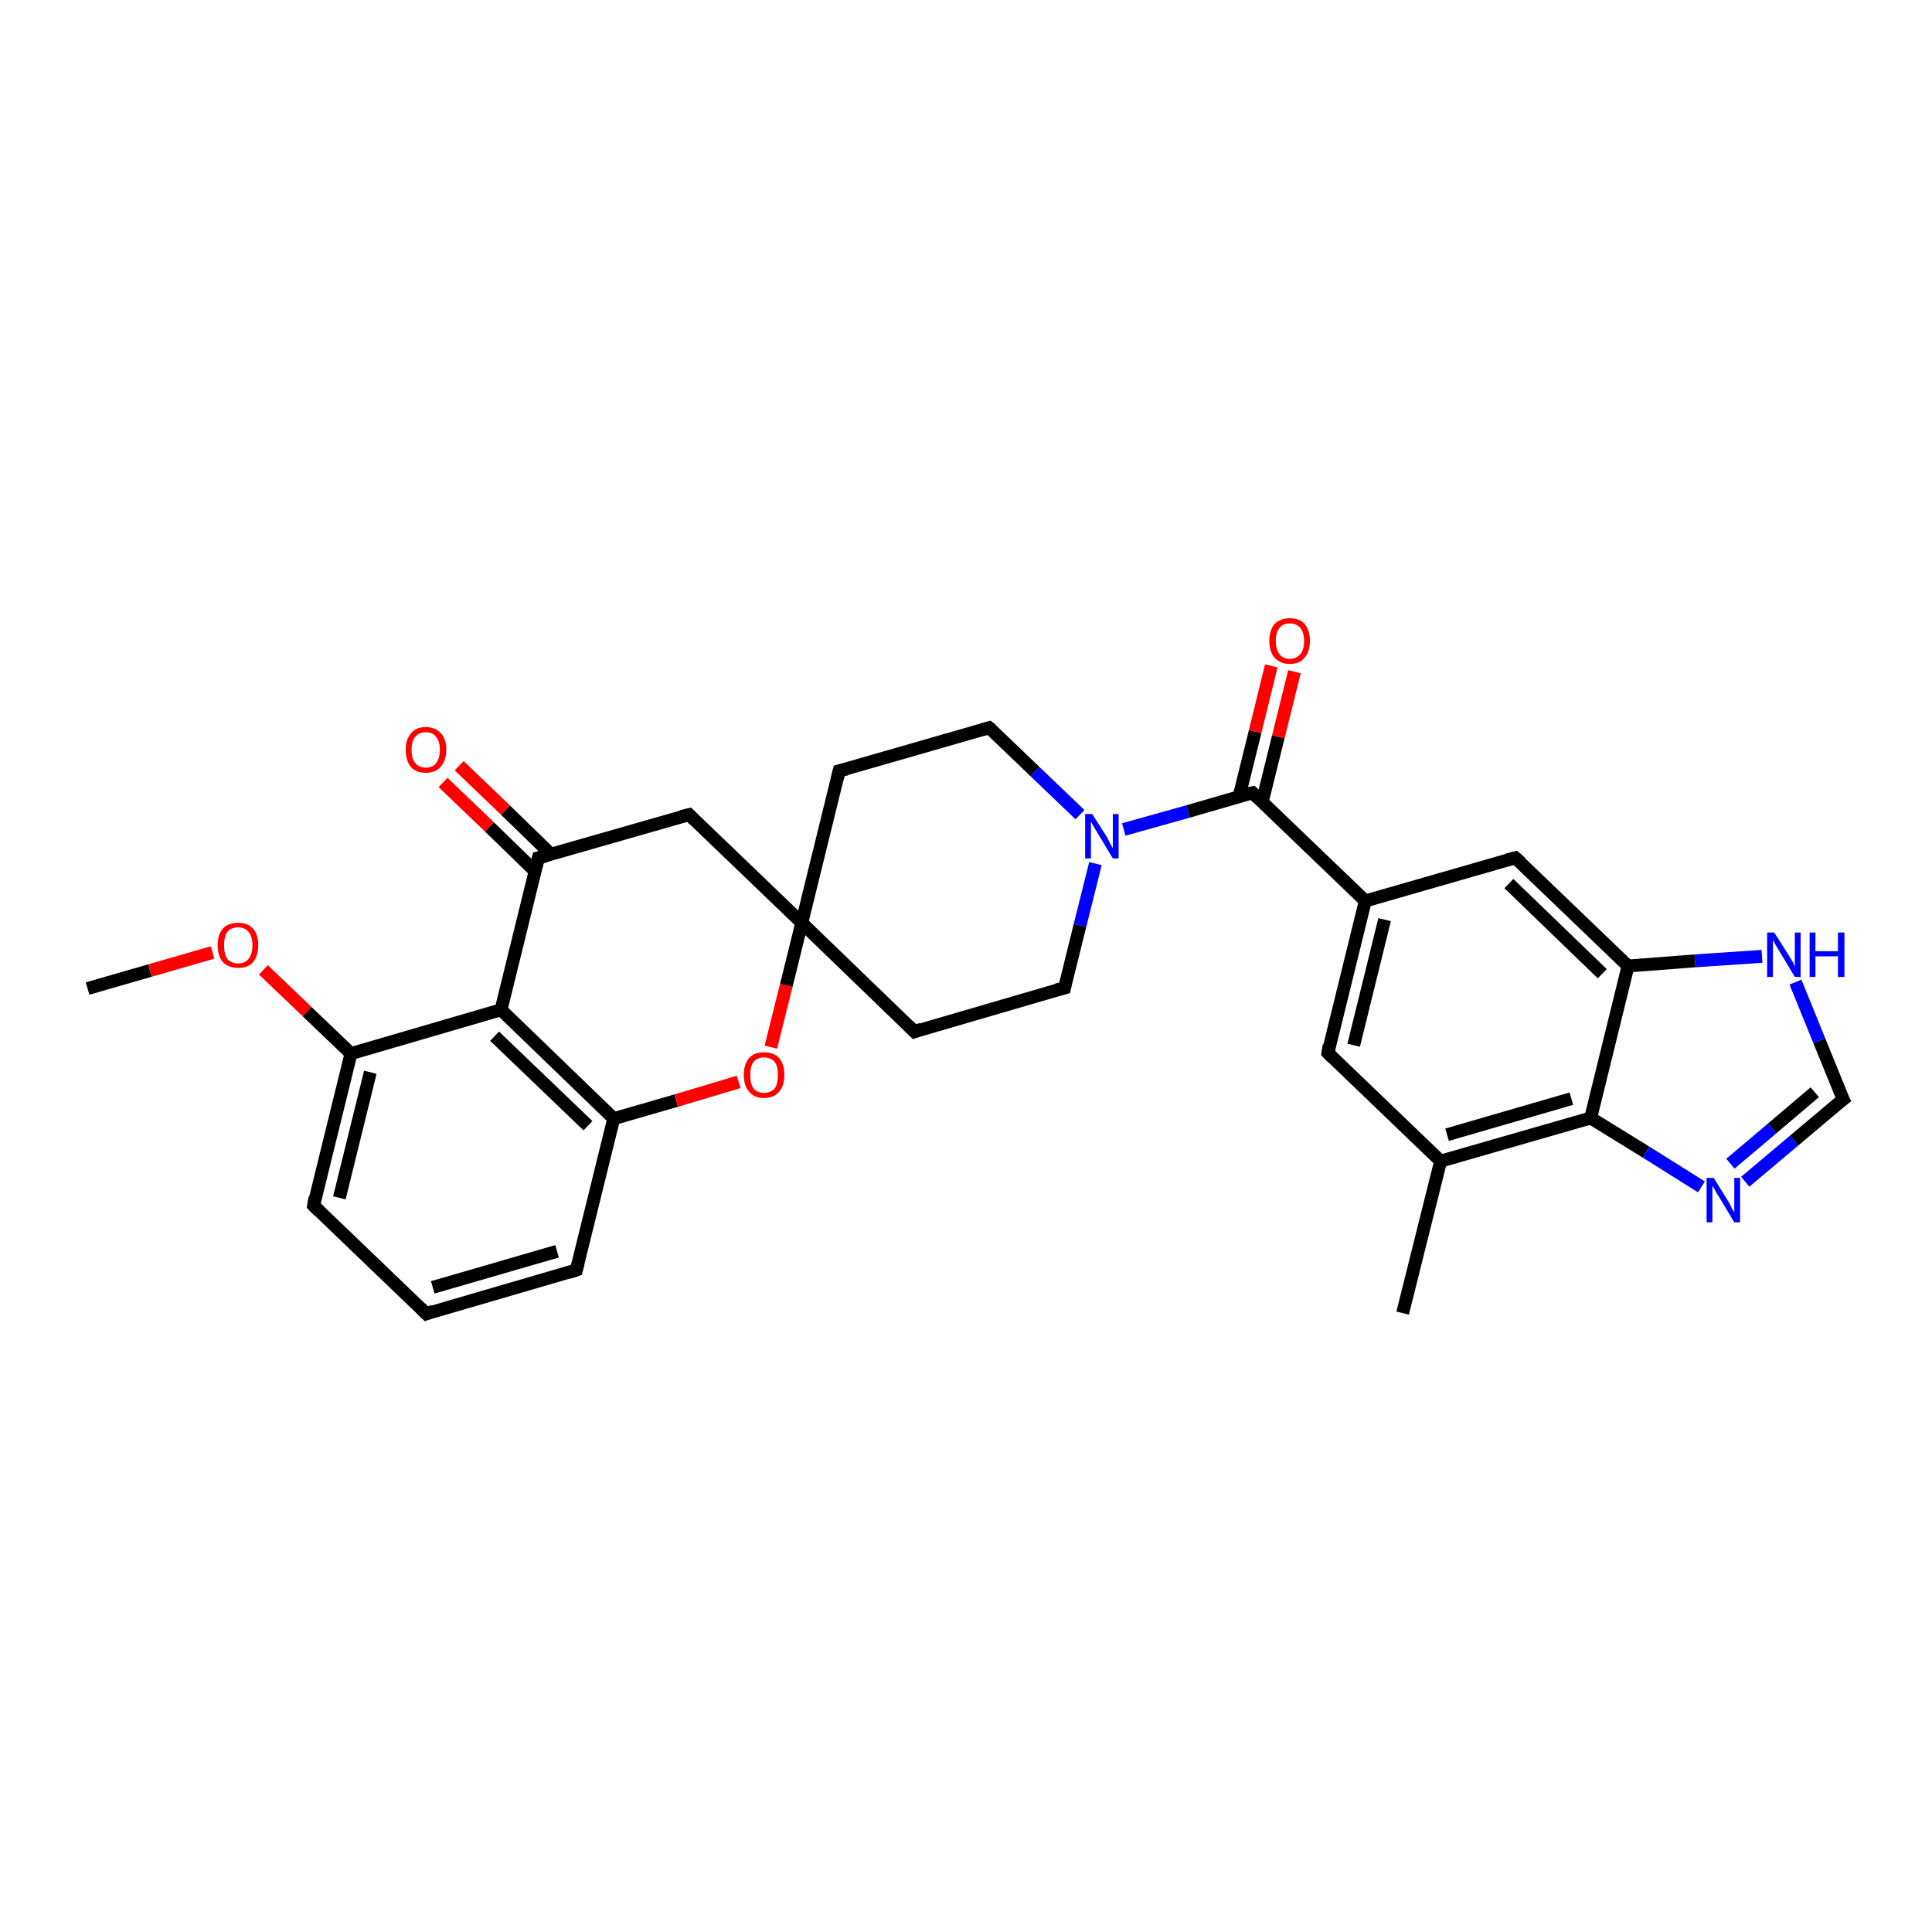 <?xml version='1.0' encoding='iso-8859-1'?>
<svg version='1.1' baseProfile='full'
              xmlns='http://www.w3.org/2000/svg'
                      xmlns:rdkit='http://www.rdkit.org/xml'
                      xmlns:xlink='http://www.w3.org/1999/xlink'
                  xml:space='preserve'
width='300px' height='300px' viewBox='0 0 300 300'>
<!-- END OF HEADER -->
<rect style='opacity:1.0;fill:#FFFFFF;stroke:none' width='300.0' height='300.0' x='0.0' y='0.0'> </rect>
<path class='bond-0 atom-0 atom-1' d='M 13.6,153.5 L 23.3,150.7' style='fill:none;fill-rule:evenodd;stroke:#000000;stroke-width:2.0px;stroke-linecap:butt;stroke-linejoin:miter;stroke-opacity:1' />
<path class='bond-0 atom-0 atom-1' d='M 23.3,150.7 L 33.0,147.9' style='fill:none;fill-rule:evenodd;stroke:#FF0000;stroke-width:2.0px;stroke-linecap:butt;stroke-linejoin:miter;stroke-opacity:1' />
<path class='bond-1 atom-1 atom-2' d='M 40.9,150.6 L 47.7,157.1' style='fill:none;fill-rule:evenodd;stroke:#FF0000;stroke-width:2.0px;stroke-linecap:butt;stroke-linejoin:miter;stroke-opacity:1' />
<path class='bond-1 atom-1 atom-2' d='M 47.7,157.1 L 54.5,163.6' style='fill:none;fill-rule:evenodd;stroke:#000000;stroke-width:2.0px;stroke-linecap:butt;stroke-linejoin:miter;stroke-opacity:1' />
<path class='bond-2 atom-2 atom-3' d='M 54.5,163.6 L 48.7,187.2' style='fill:none;fill-rule:evenodd;stroke:#000000;stroke-width:2.0px;stroke-linecap:butt;stroke-linejoin:miter;stroke-opacity:1' />
<path class='bond-2 atom-2 atom-3' d='M 57.5,166.5 L 52.7,186.0' style='fill:none;fill-rule:evenodd;stroke:#000000;stroke-width:2.0px;stroke-linecap:butt;stroke-linejoin:miter;stroke-opacity:1' />
<path class='bond-3 atom-3 atom-4' d='M 48.7,187.2 L 66.2,204.0' style='fill:none;fill-rule:evenodd;stroke:#000000;stroke-width:2.0px;stroke-linecap:butt;stroke-linejoin:miter;stroke-opacity:1' />
<path class='bond-4 atom-4 atom-5' d='M 66.2,204.0 L 89.5,197.2' style='fill:none;fill-rule:evenodd;stroke:#000000;stroke-width:2.0px;stroke-linecap:butt;stroke-linejoin:miter;stroke-opacity:1' />
<path class='bond-4 atom-4 atom-5' d='M 67.2,199.9 L 86.5,194.3' style='fill:none;fill-rule:evenodd;stroke:#000000;stroke-width:2.0px;stroke-linecap:butt;stroke-linejoin:miter;stroke-opacity:1' />
<path class='bond-5 atom-5 atom-6' d='M 89.5,197.2 L 95.3,173.7' style='fill:none;fill-rule:evenodd;stroke:#000000;stroke-width:2.0px;stroke-linecap:butt;stroke-linejoin:miter;stroke-opacity:1' />
<path class='bond-6 atom-6 atom-7' d='M 95.3,173.7 L 105.0,170.9' style='fill:none;fill-rule:evenodd;stroke:#000000;stroke-width:2.0px;stroke-linecap:butt;stroke-linejoin:miter;stroke-opacity:1' />
<path class='bond-6 atom-6 atom-7' d='M 105.0,170.9 L 114.7,168.0' style='fill:none;fill-rule:evenodd;stroke:#FF0000;stroke-width:2.0px;stroke-linecap:butt;stroke-linejoin:miter;stroke-opacity:1' />
<path class='bond-7 atom-7 atom-8' d='M 119.7,162.6 L 122.1,153.0' style='fill:none;fill-rule:evenodd;stroke:#FF0000;stroke-width:2.0px;stroke-linecap:butt;stroke-linejoin:miter;stroke-opacity:1' />
<path class='bond-7 atom-7 atom-8' d='M 122.1,153.0 L 124.5,143.3' style='fill:none;fill-rule:evenodd;stroke:#000000;stroke-width:2.0px;stroke-linecap:butt;stroke-linejoin:miter;stroke-opacity:1' />
<path class='bond-8 atom-8 atom-9' d='M 124.5,143.3 L 142.0,160.2' style='fill:none;fill-rule:evenodd;stroke:#000000;stroke-width:2.0px;stroke-linecap:butt;stroke-linejoin:miter;stroke-opacity:1' />
<path class='bond-9 atom-9 atom-10' d='M 142.0,160.2 L 165.3,153.4' style='fill:none;fill-rule:evenodd;stroke:#000000;stroke-width:2.0px;stroke-linecap:butt;stroke-linejoin:miter;stroke-opacity:1' />
<path class='bond-10 atom-10 atom-11' d='M 165.3,153.4 L 167.7,143.7' style='fill:none;fill-rule:evenodd;stroke:#000000;stroke-width:2.0px;stroke-linecap:butt;stroke-linejoin:miter;stroke-opacity:1' />
<path class='bond-10 atom-10 atom-11' d='M 167.7,143.7 L 170.1,134.1' style='fill:none;fill-rule:evenodd;stroke:#0000FF;stroke-width:2.0px;stroke-linecap:butt;stroke-linejoin:miter;stroke-opacity:1' />
<path class='bond-11 atom-11 atom-12' d='M 167.7,126.5 L 160.7,119.8' style='fill:none;fill-rule:evenodd;stroke:#0000FF;stroke-width:2.0px;stroke-linecap:butt;stroke-linejoin:miter;stroke-opacity:1' />
<path class='bond-11 atom-11 atom-12' d='M 160.7,119.8 L 153.6,113.0' style='fill:none;fill-rule:evenodd;stroke:#000000;stroke-width:2.0px;stroke-linecap:butt;stroke-linejoin:miter;stroke-opacity:1' />
<path class='bond-12 atom-12 atom-13' d='M 153.6,113.0 L 130.3,119.7' style='fill:none;fill-rule:evenodd;stroke:#000000;stroke-width:2.0px;stroke-linecap:butt;stroke-linejoin:miter;stroke-opacity:1' />
<path class='bond-13 atom-11 atom-14' d='M 174.5,128.8 L 184.5,126.0' style='fill:none;fill-rule:evenodd;stroke:#0000FF;stroke-width:2.0px;stroke-linecap:butt;stroke-linejoin:miter;stroke-opacity:1' />
<path class='bond-13 atom-11 atom-14' d='M 184.5,126.0 L 194.5,123.1' style='fill:none;fill-rule:evenodd;stroke:#000000;stroke-width:2.0px;stroke-linecap:butt;stroke-linejoin:miter;stroke-opacity:1' />
<path class='bond-14 atom-14 atom-15' d='M 196.0,124.5 L 198.5,114.4' style='fill:none;fill-rule:evenodd;stroke:#000000;stroke-width:2.0px;stroke-linecap:butt;stroke-linejoin:miter;stroke-opacity:1' />
<path class='bond-14 atom-14 atom-15' d='M 198.5,114.4 L 201.0,104.3' style='fill:none;fill-rule:evenodd;stroke:#FF0000;stroke-width:2.0px;stroke-linecap:butt;stroke-linejoin:miter;stroke-opacity:1' />
<path class='bond-14 atom-14 atom-15' d='M 192.4,123.7 L 194.9,113.6' style='fill:none;fill-rule:evenodd;stroke:#000000;stroke-width:2.0px;stroke-linecap:butt;stroke-linejoin:miter;stroke-opacity:1' />
<path class='bond-14 atom-14 atom-15' d='M 194.9,113.6 L 197.4,103.4' style='fill:none;fill-rule:evenodd;stroke:#FF0000;stroke-width:2.0px;stroke-linecap:butt;stroke-linejoin:miter;stroke-opacity:1' />
<path class='bond-15 atom-14 atom-16' d='M 194.5,123.1 L 212.0,139.9' style='fill:none;fill-rule:evenodd;stroke:#000000;stroke-width:2.0px;stroke-linecap:butt;stroke-linejoin:miter;stroke-opacity:1' />
<path class='bond-16 atom-16 atom-17' d='M 212.0,139.9 L 206.2,163.5' style='fill:none;fill-rule:evenodd;stroke:#000000;stroke-width:2.0px;stroke-linecap:butt;stroke-linejoin:miter;stroke-opacity:1' />
<path class='bond-16 atom-16 atom-17' d='M 215.0,142.8 L 210.2,162.3' style='fill:none;fill-rule:evenodd;stroke:#000000;stroke-width:2.0px;stroke-linecap:butt;stroke-linejoin:miter;stroke-opacity:1' />
<path class='bond-17 atom-17 atom-18' d='M 206.2,163.5 L 223.7,180.3' style='fill:none;fill-rule:evenodd;stroke:#000000;stroke-width:2.0px;stroke-linecap:butt;stroke-linejoin:miter;stroke-opacity:1' />
<path class='bond-18 atom-18 atom-19' d='M 223.7,180.3 L 217.8,203.9' style='fill:none;fill-rule:evenodd;stroke:#000000;stroke-width:2.0px;stroke-linecap:butt;stroke-linejoin:miter;stroke-opacity:1' />
<path class='bond-19 atom-18 atom-20' d='M 223.7,180.3 L 247.0,173.6' style='fill:none;fill-rule:evenodd;stroke:#000000;stroke-width:2.0px;stroke-linecap:butt;stroke-linejoin:miter;stroke-opacity:1' />
<path class='bond-19 atom-18 atom-20' d='M 224.7,176.2 L 244.0,170.6' style='fill:none;fill-rule:evenodd;stroke:#000000;stroke-width:2.0px;stroke-linecap:butt;stroke-linejoin:miter;stroke-opacity:1' />
<path class='bond-20 atom-20 atom-21' d='M 247.0,173.6 L 255.6,178.9' style='fill:none;fill-rule:evenodd;stroke:#000000;stroke-width:2.0px;stroke-linecap:butt;stroke-linejoin:miter;stroke-opacity:1' />
<path class='bond-20 atom-20 atom-21' d='M 255.6,178.9 L 264.2,184.3' style='fill:none;fill-rule:evenodd;stroke:#0000FF;stroke-width:2.0px;stroke-linecap:butt;stroke-linejoin:miter;stroke-opacity:1' />
<path class='bond-21 atom-21 atom-22' d='M 271.0,183.5 L 278.6,177.1' style='fill:none;fill-rule:evenodd;stroke:#0000FF;stroke-width:2.0px;stroke-linecap:butt;stroke-linejoin:miter;stroke-opacity:1' />
<path class='bond-21 atom-21 atom-22' d='M 278.6,177.1 L 286.2,170.7' style='fill:none;fill-rule:evenodd;stroke:#000000;stroke-width:2.0px;stroke-linecap:butt;stroke-linejoin:miter;stroke-opacity:1' />
<path class='bond-21 atom-21 atom-22' d='M 268.7,180.7 L 275.2,175.2' style='fill:none;fill-rule:evenodd;stroke:#0000FF;stroke-width:2.0px;stroke-linecap:butt;stroke-linejoin:miter;stroke-opacity:1' />
<path class='bond-21 atom-21 atom-22' d='M 275.2,175.2 L 281.8,169.6' style='fill:none;fill-rule:evenodd;stroke:#000000;stroke-width:2.0px;stroke-linecap:butt;stroke-linejoin:miter;stroke-opacity:1' />
<path class='bond-22 atom-22 atom-23' d='M 286.2,170.7 L 282.5,161.6' style='fill:none;fill-rule:evenodd;stroke:#000000;stroke-width:2.0px;stroke-linecap:butt;stroke-linejoin:miter;stroke-opacity:1' />
<path class='bond-22 atom-22 atom-23' d='M 282.5,161.6 L 278.8,152.5' style='fill:none;fill-rule:evenodd;stroke:#0000FF;stroke-width:2.0px;stroke-linecap:butt;stroke-linejoin:miter;stroke-opacity:1' />
<path class='bond-23 atom-23 atom-24' d='M 273.6,148.5 L 263.2,149.2' style='fill:none;fill-rule:evenodd;stroke:#0000FF;stroke-width:2.0px;stroke-linecap:butt;stroke-linejoin:miter;stroke-opacity:1' />
<path class='bond-23 atom-23 atom-24' d='M 263.2,149.2 L 252.8,150.0' style='fill:none;fill-rule:evenodd;stroke:#000000;stroke-width:2.0px;stroke-linecap:butt;stroke-linejoin:miter;stroke-opacity:1' />
<path class='bond-24 atom-24 atom-25' d='M 252.8,150.0 L 235.3,133.2' style='fill:none;fill-rule:evenodd;stroke:#000000;stroke-width:2.0px;stroke-linecap:butt;stroke-linejoin:miter;stroke-opacity:1' />
<path class='bond-24 atom-24 atom-25' d='M 248.8,151.2 L 234.3,137.2' style='fill:none;fill-rule:evenodd;stroke:#000000;stroke-width:2.0px;stroke-linecap:butt;stroke-linejoin:miter;stroke-opacity:1' />
<path class='bond-25 atom-8 atom-26' d='M 124.5,143.3 L 107.0,126.5' style='fill:none;fill-rule:evenodd;stroke:#000000;stroke-width:2.0px;stroke-linecap:butt;stroke-linejoin:miter;stroke-opacity:1' />
<path class='bond-26 atom-26 atom-27' d='M 107.0,126.5 L 83.6,133.2' style='fill:none;fill-rule:evenodd;stroke:#000000;stroke-width:2.0px;stroke-linecap:butt;stroke-linejoin:miter;stroke-opacity:1' />
<path class='bond-27 atom-27 atom-28' d='M 85.6,132.7 L 78.5,125.8' style='fill:none;fill-rule:evenodd;stroke:#000000;stroke-width:2.0px;stroke-linecap:butt;stroke-linejoin:miter;stroke-opacity:1' />
<path class='bond-27 atom-27 atom-28' d='M 78.5,125.8 L 71.3,118.9' style='fill:none;fill-rule:evenodd;stroke:#FF0000;stroke-width:2.0px;stroke-linecap:butt;stroke-linejoin:miter;stroke-opacity:1' />
<path class='bond-27 atom-27 atom-28' d='M 83.1,135.3 L 76.0,128.4' style='fill:none;fill-rule:evenodd;stroke:#000000;stroke-width:2.0px;stroke-linecap:butt;stroke-linejoin:miter;stroke-opacity:1' />
<path class='bond-27 atom-27 atom-28' d='M 76.0,128.4 L 68.8,121.5' style='fill:none;fill-rule:evenodd;stroke:#FF0000;stroke-width:2.0px;stroke-linecap:butt;stroke-linejoin:miter;stroke-opacity:1' />
<path class='bond-28 atom-27 atom-29' d='M 83.6,133.2 L 77.8,156.8' style='fill:none;fill-rule:evenodd;stroke:#000000;stroke-width:2.0px;stroke-linecap:butt;stroke-linejoin:miter;stroke-opacity:1' />
<path class='bond-29 atom-29 atom-2' d='M 77.8,156.8 L 54.5,163.6' style='fill:none;fill-rule:evenodd;stroke:#000000;stroke-width:2.0px;stroke-linecap:butt;stroke-linejoin:miter;stroke-opacity:1' />
<path class='bond-30 atom-29 atom-6' d='M 77.8,156.8 L 95.3,173.7' style='fill:none;fill-rule:evenodd;stroke:#000000;stroke-width:2.0px;stroke-linecap:butt;stroke-linejoin:miter;stroke-opacity:1' />
<path class='bond-30 atom-29 atom-6' d='M 76.8,160.9 L 91.3,174.8' style='fill:none;fill-rule:evenodd;stroke:#000000;stroke-width:2.0px;stroke-linecap:butt;stroke-linejoin:miter;stroke-opacity:1' />
<path class='bond-31 atom-13 atom-8' d='M 130.3,119.7 L 124.5,143.3' style='fill:none;fill-rule:evenodd;stroke:#000000;stroke-width:2.0px;stroke-linecap:butt;stroke-linejoin:miter;stroke-opacity:1' />
<path class='bond-32 atom-25 atom-16' d='M 235.3,133.2 L 212.0,139.9' style='fill:none;fill-rule:evenodd;stroke:#000000;stroke-width:2.0px;stroke-linecap:butt;stroke-linejoin:miter;stroke-opacity:1' />
<path class='bond-33 atom-24 atom-20' d='M 252.8,150.0 L 247.0,173.6' style='fill:none;fill-rule:evenodd;stroke:#000000;stroke-width:2.0px;stroke-linecap:butt;stroke-linejoin:miter;stroke-opacity:1' />
<path d='M 48.9,186.0 L 48.7,187.2 L 49.5,188.0' style='fill:none;stroke:#000000;stroke-width:2.0px;stroke-linecap:butt;stroke-linejoin:miter;stroke-opacity:1;' />
<path d='M 65.3,203.1 L 66.2,204.0 L 67.3,203.6' style='fill:none;stroke:#000000;stroke-width:2.0px;stroke-linecap:butt;stroke-linejoin:miter;stroke-opacity:1;' />
<path d='M 88.3,197.6 L 89.5,197.2 L 89.8,196.1' style='fill:none;stroke:#000000;stroke-width:2.0px;stroke-linecap:butt;stroke-linejoin:miter;stroke-opacity:1;' />
<path d='M 141.1,159.3 L 142.0,160.2 L 143.1,159.8' style='fill:none;stroke:#000000;stroke-width:2.0px;stroke-linecap:butt;stroke-linejoin:miter;stroke-opacity:1;' />
<path d='M 164.1,153.7 L 165.3,153.4 L 165.4,152.9' style='fill:none;stroke:#000000;stroke-width:2.0px;stroke-linecap:butt;stroke-linejoin:miter;stroke-opacity:1;' />
<path d='M 154.0,113.3 L 153.6,113.0 L 152.5,113.3' style='fill:none;stroke:#000000;stroke-width:2.0px;stroke-linecap:butt;stroke-linejoin:miter;stroke-opacity:1;' />
<path d='M 131.5,119.4 L 130.3,119.7 L 130.0,120.9' style='fill:none;stroke:#000000;stroke-width:2.0px;stroke-linecap:butt;stroke-linejoin:miter;stroke-opacity:1;' />
<path d='M 194.0,123.2 L 194.5,123.1 L 195.3,123.9' style='fill:none;stroke:#000000;stroke-width:2.0px;stroke-linecap:butt;stroke-linejoin:miter;stroke-opacity:1;' />
<path d='M 206.4,162.3 L 206.2,163.5 L 207.0,164.3' style='fill:none;stroke:#000000;stroke-width:2.0px;stroke-linecap:butt;stroke-linejoin:miter;stroke-opacity:1;' />
<path d='M 285.8,171.0 L 286.2,170.7 L 286.0,170.3' style='fill:none;stroke:#000000;stroke-width:2.0px;stroke-linecap:butt;stroke-linejoin:miter;stroke-opacity:1;' />
<path d='M 236.2,134.0 L 235.3,133.2 L 234.1,133.5' style='fill:none;stroke:#000000;stroke-width:2.0px;stroke-linecap:butt;stroke-linejoin:miter;stroke-opacity:1;' />
<path d='M 107.8,127.3 L 107.0,126.5 L 105.8,126.8' style='fill:none;stroke:#000000;stroke-width:2.0px;stroke-linecap:butt;stroke-linejoin:miter;stroke-opacity:1;' />
<path d='M 84.8,132.9 L 83.6,133.2 L 83.3,134.4' style='fill:none;stroke:#000000;stroke-width:2.0px;stroke-linecap:butt;stroke-linejoin:miter;stroke-opacity:1;' />
<path class='atom-1' d='M 33.8 146.8
Q 33.8 145.1, 34.6 144.2
Q 35.4 143.3, 37.0 143.3
Q 38.5 143.3, 39.3 144.2
Q 40.1 145.1, 40.1 146.8
Q 40.1 148.4, 39.3 149.4
Q 38.5 150.3, 37.0 150.3
Q 35.5 150.3, 34.6 149.4
Q 33.8 148.4, 33.8 146.8
M 37.0 149.6
Q 38.0 149.6, 38.6 148.9
Q 39.2 148.1, 39.2 146.8
Q 39.2 145.4, 38.6 144.7
Q 38.0 144.0, 37.0 144.0
Q 35.9 144.0, 35.3 144.7
Q 34.8 145.4, 34.8 146.8
Q 34.8 148.2, 35.3 148.9
Q 35.9 149.6, 37.0 149.6
' fill='#FF0000'/>
<path class='atom-7' d='M 115.5 166.9
Q 115.5 165.3, 116.3 164.3
Q 117.1 163.4, 118.6 163.4
Q 120.2 163.4, 121.0 164.3
Q 121.8 165.3, 121.8 166.9
Q 121.8 168.6, 121.0 169.5
Q 120.2 170.5, 118.6 170.5
Q 117.1 170.5, 116.3 169.5
Q 115.5 168.6, 115.5 166.9
M 118.6 169.7
Q 119.7 169.7, 120.3 169.0
Q 120.8 168.3, 120.8 166.9
Q 120.8 165.6, 120.3 164.9
Q 119.7 164.2, 118.6 164.2
Q 117.6 164.2, 117.0 164.9
Q 116.5 165.6, 116.5 166.9
Q 116.5 168.3, 117.0 169.0
Q 117.6 169.7, 118.6 169.7
' fill='#FF0000'/>
<path class='atom-11' d='M 169.6 126.4
L 171.9 130.0
Q 172.1 130.4, 172.4 131.0
Q 172.8 131.7, 172.8 131.7
L 172.8 126.4
L 173.7 126.4
L 173.7 133.3
L 172.8 133.3
L 170.4 129.3
Q 170.1 128.8, 169.8 128.3
Q 169.5 127.7, 169.4 127.6
L 169.4 133.3
L 168.5 133.3
L 168.5 126.4
L 169.6 126.4
' fill='#0000FF'/>
<path class='atom-15' d='M 197.1 99.5
Q 197.1 97.9, 197.9 96.9
Q 198.8 96.0, 200.3 96.0
Q 201.8 96.0, 202.6 96.9
Q 203.4 97.9, 203.4 99.5
Q 203.4 101.2, 202.6 102.1
Q 201.8 103.1, 200.3 103.1
Q 198.8 103.1, 197.9 102.1
Q 197.1 101.2, 197.1 99.5
M 200.3 102.3
Q 201.3 102.3, 201.9 101.6
Q 202.5 100.9, 202.5 99.5
Q 202.5 98.2, 201.9 97.5
Q 201.3 96.8, 200.3 96.8
Q 199.2 96.8, 198.7 97.5
Q 198.1 98.2, 198.1 99.5
Q 198.1 100.9, 198.7 101.6
Q 199.2 102.3, 200.3 102.3
' fill='#FF0000'/>
<path class='atom-21' d='M 266.1 182.9
L 268.4 186.6
Q 268.6 186.9, 268.9 187.6
Q 269.3 188.2, 269.3 188.3
L 269.3 182.9
L 270.2 182.9
L 270.2 189.8
L 269.3 189.8
L 266.9 185.8
Q 266.6 185.4, 266.3 184.8
Q 266.0 184.3, 265.9 184.1
L 265.9 189.8
L 265.0 189.8
L 265.0 182.9
L 266.1 182.9
' fill='#0000FF'/>
<path class='atom-23' d='M 275.5 144.8
L 277.8 148.4
Q 278.0 148.8, 278.4 149.4
Q 278.7 150.1, 278.7 150.1
L 278.7 144.8
L 279.6 144.8
L 279.6 151.7
L 278.7 151.7
L 276.3 147.7
Q 276.0 147.2, 275.7 146.7
Q 275.4 146.1, 275.3 146.0
L 275.3 151.7
L 274.4 151.7
L 274.4 144.8
L 275.5 144.8
' fill='#0000FF'/>
<path class='atom-23' d='M 281.0 144.8
L 281.9 144.8
L 281.9 147.7
L 285.4 147.7
L 285.4 144.8
L 286.4 144.8
L 286.4 151.7
L 285.4 151.7
L 285.4 148.5
L 281.9 148.5
L 281.9 151.7
L 281.0 151.7
L 281.0 144.8
' fill='#0000FF'/>
<path class='atom-28' d='M 63.0 116.4
Q 63.0 114.8, 63.8 113.9
Q 64.6 112.9, 66.1 112.9
Q 67.6 112.9, 68.5 113.9
Q 69.3 114.8, 69.3 116.4
Q 69.3 118.1, 68.4 119.1
Q 67.6 120.0, 66.1 120.0
Q 64.6 120.0, 63.8 119.1
Q 63.0 118.1, 63.0 116.4
M 66.1 119.2
Q 67.2 119.2, 67.7 118.5
Q 68.3 117.8, 68.3 116.4
Q 68.3 115.1, 67.7 114.4
Q 67.2 113.7, 66.1 113.7
Q 65.1 113.7, 64.5 114.4
Q 63.9 115.1, 63.9 116.4
Q 63.9 117.8, 64.5 118.5
Q 65.1 119.2, 66.1 119.2
' fill='#FF0000'/>
</svg>
